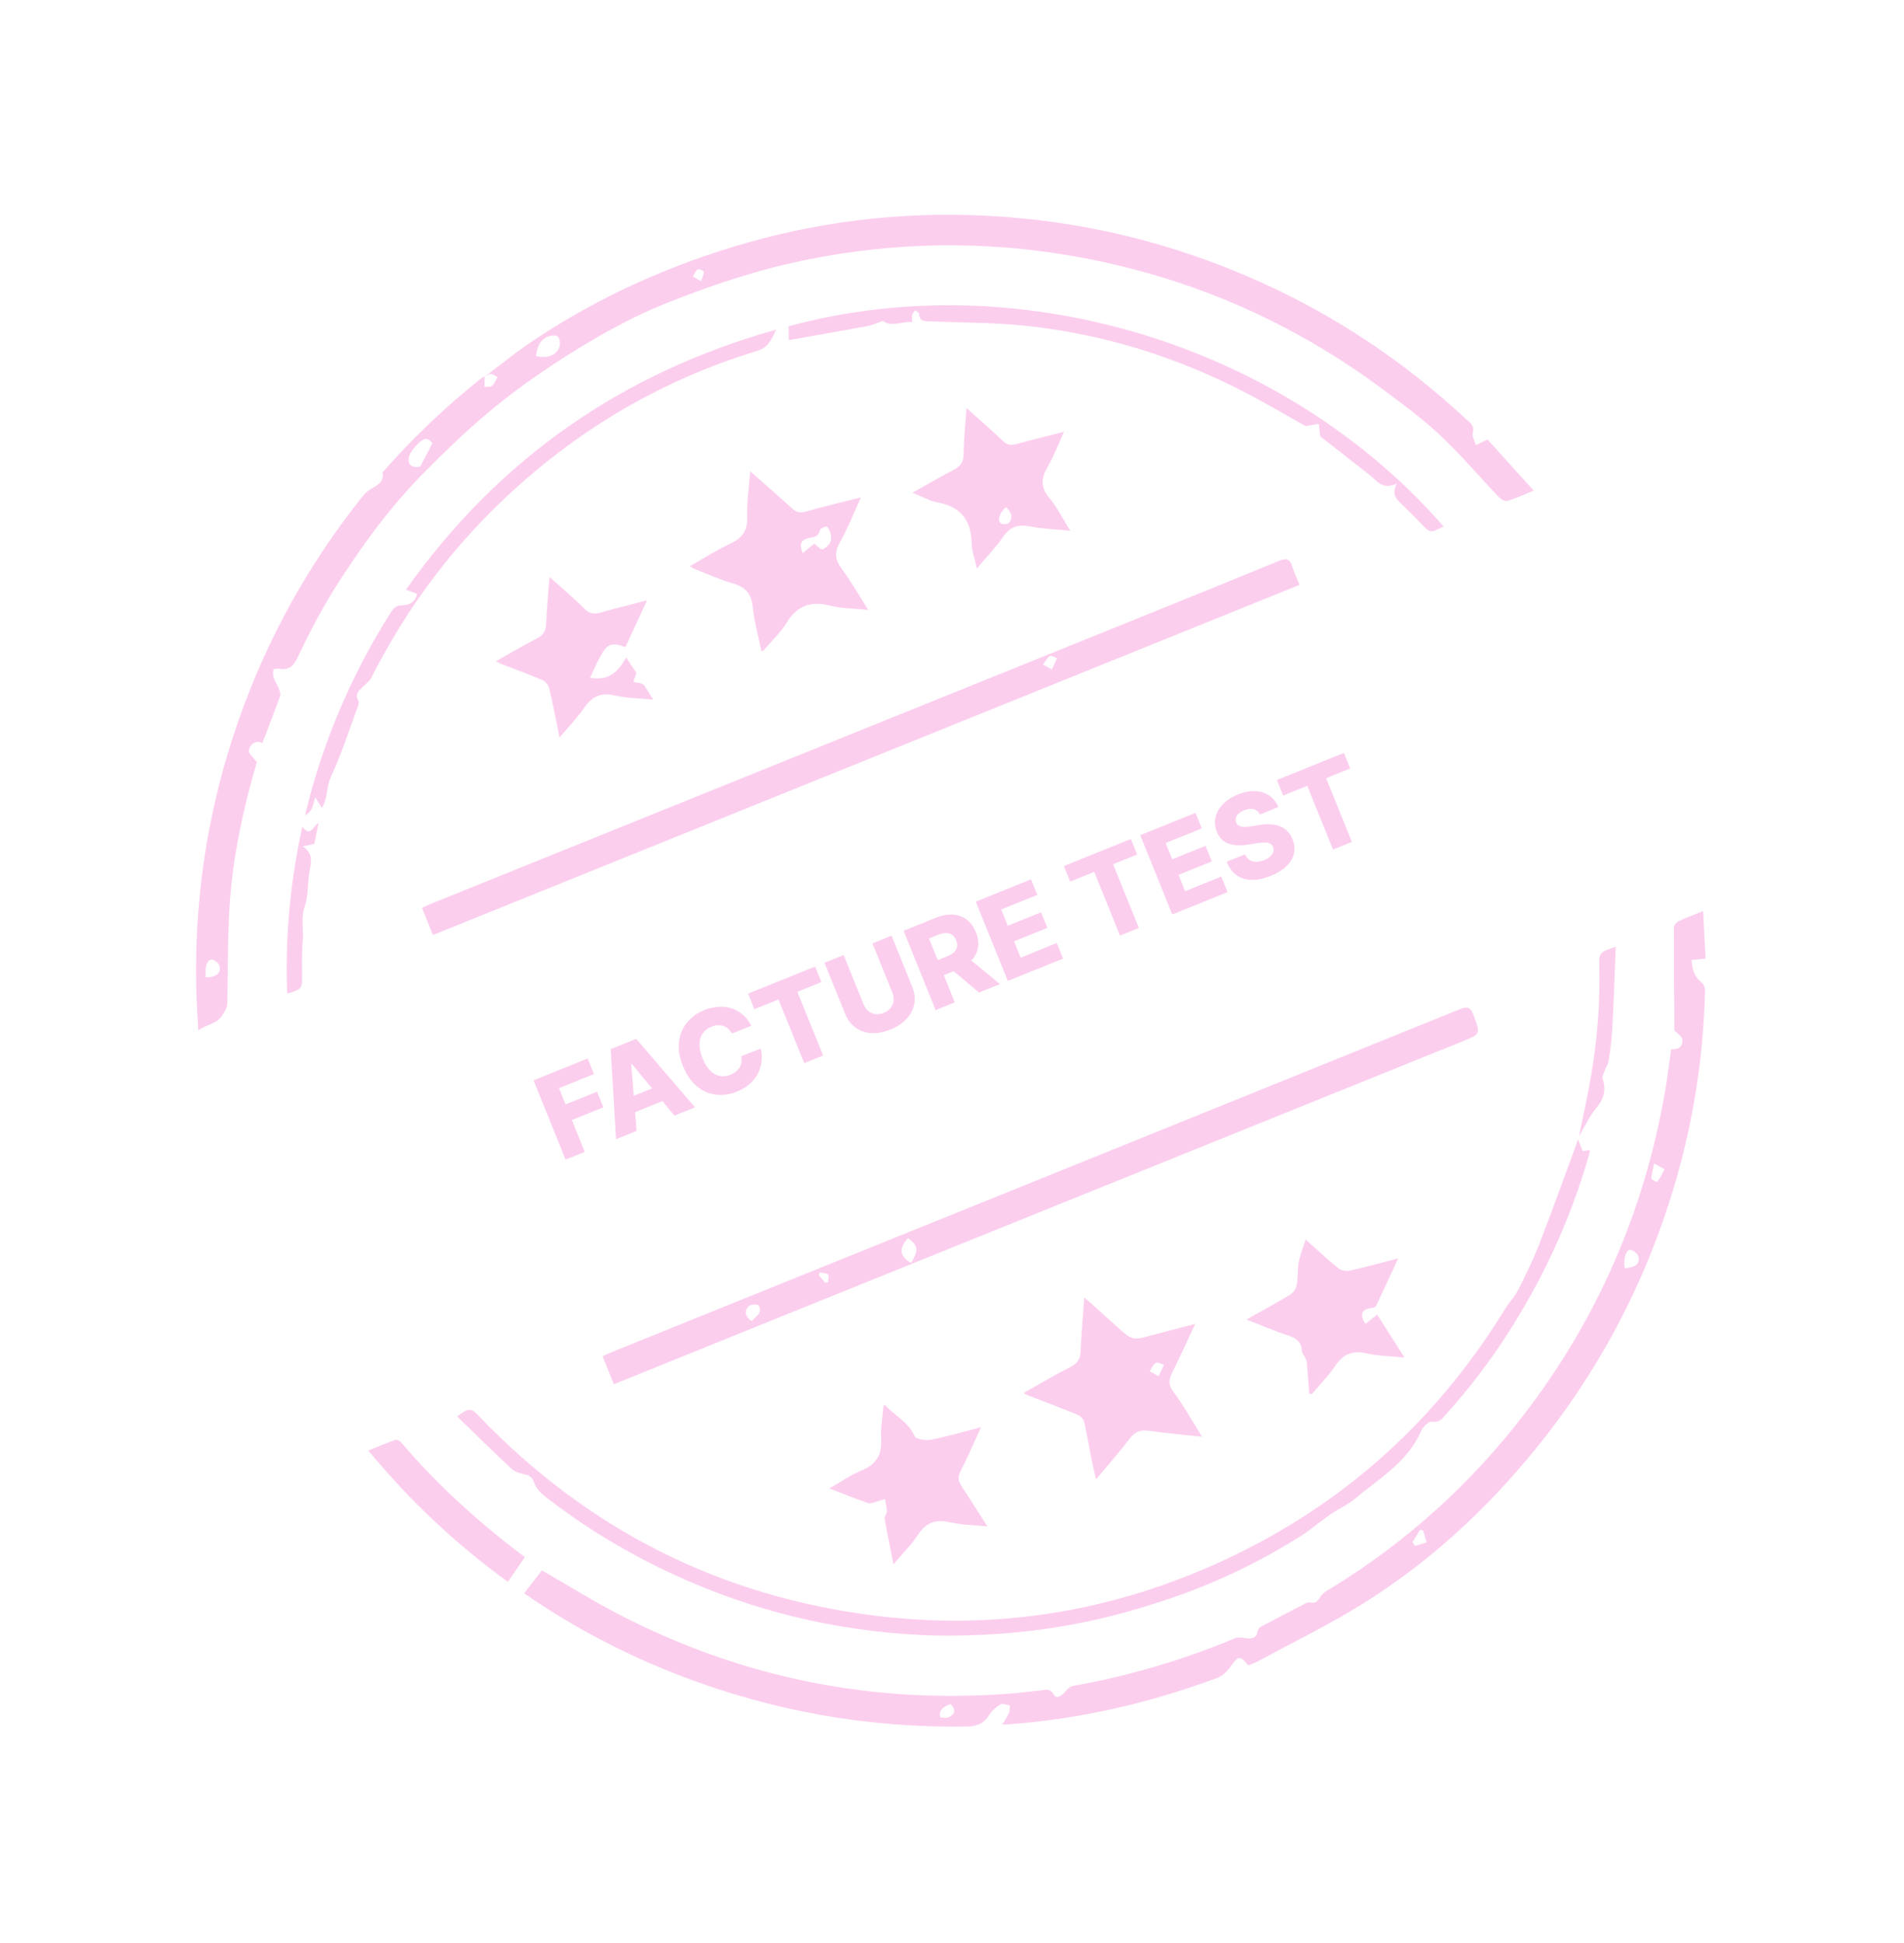 <svg width="583" height="595" viewBox="0 0 583 595" fill="none" xmlns="http://www.w3.org/2000/svg">
<path d="M148.426 115.335C152.843 112.001 157.134 108.482 161.699 105.357C180.897 92.233 201.792 82.544 223.963 75.728C249.339 67.927 275.378 64.727 301.921 66.053C331.196 67.517 359.217 74.303 385.954 86.362C409.125 96.813 429.998 110.765 448.628 128.074C449.885 129.243 451.629 130.14 450.955 132.571C450.681 133.566 451.519 134.875 451.916 136.282C453.13 135.7 454.133 135.22 455.487 134.57C460.089 139.663 464.735 144.796 469.628 150.213C466.619 151.429 464.124 152.586 461.524 153.384C460.852 153.593 459.621 152.901 459.016 152.268C452.983 145.944 447.317 139.237 440.962 133.267C435.514 128.148 429.423 123.68 423.408 119.203C395.003 98.052 363.312 84.481 328.467 78.391C301.102 73.612 273.8 74.068 246.575 79.619C231.63 82.666 217.292 87.495 203.164 93.186C193.771 96.969 184.985 101.856 176.443 107.105C167.887 112.364 159.553 118.114 151.753 124.434C143.894 130.808 136.569 137.906 129.442 145.115C119.859 154.82 111.799 165.787 104.352 177.223C99.406 184.82 95.117 192.77 91.304 200.959C90.022 203.716 88.646 205.3 85.501 204.75C85.008 204.662 84.469 204.817 83.815 204.874C82.98 207.445 84.879 209.21 85.524 211.286C85.706 211.878 85.972 212.609 85.779 213.123C84.051 217.852 82.228 222.544 80.335 227.517C78.043 226.439 76.625 227.92 76.204 229.743C76.002 230.605 77.573 231.883 78.63 233.379C74.495 247.41 71.237 262.362 70.285 277.691C69.679 287.466 69.77 297.293 69.616 307.092C69.592 308.692 68.805 309.596 68.019 310.884C66.273 313.753 63.267 313.475 60.718 315.504C60.484 310.897 60.172 306.722 60.081 302.539C59.401 270.905 64.898 240.391 76.619 211.014C85.066 189.832 96.426 170.355 110.592 152.518C111.347 151.565 112.202 150.605 113.21 149.951C115.19 148.668 117.642 147.873 117.176 144.72C117.13 144.422 117.667 144.022 117.958 143.692C126.885 133.638 136.601 124.413 147.102 116.014C147.509 115.689 148.012 115.474 148.467 115.21C148.429 115.455 148.362 115.7 148.359 115.948C148.339 116.794 148.342 117.637 148.335 118.484C149.146 118.38 150.201 118.551 150.715 118.108C151.458 117.463 151.804 116.365 152.322 115.461C151.654 115.128 150.995 114.573 150.314 114.533C149.694 114.502 149.048 115.044 148.41 115.324L148.426 115.335ZM128.673 142.842C129.938 140.471 131.238 138.114 132.37 135.682C132.438 135.539 131.123 134.326 130.488 134.358C128.702 134.448 125.281 138.46 125.136 140.298C124.969 142.438 126.078 143.282 128.673 142.842ZM164.164 109.006C167.476 109.815 170.163 108.935 171.231 106.403C171.621 105.482 171.46 103.905 170.882 103.128C170.489 102.609 168.796 102.644 167.908 102.998C165.377 104.009 164.394 106.214 164.164 109.006ZM63.07 299.259C66.022 299.261 67.724 297.97 67.256 295.834C67.073 294.984 65.758 293.873 64.871 293.789C63.418 293.653 62.52 296.508 63.07 299.259ZM214.66 86.101C215.07 84.833 215.533 84.008 215.495 83.203C215.48 82.91 213.99 82.272 213.647 82.502C212.97 82.954 212.626 83.903 212.145 84.642C212.827 85.038 213.509 85.435 214.66 86.101Z" fill="#FCCEEE"/>
<path d="M306.918 527.952C307.748 526.561 308.444 525.631 308.879 524.582C309.188 523.843 309.134 522.958 309.244 522.138C308.245 522.019 306.997 521.468 306.3 521.87C304.982 522.637 303.711 523.788 302.903 525.079C301.242 527.731 299.123 528.57 295.979 528.617C265.659 529.075 236.35 523.882 208.066 512.959C191.501 506.562 175.847 498.379 161.191 488.311C160.906 488.116 160.648 487.876 160.529 487.78C162.393 485.374 164.222 483.022 165.93 480.81C173.703 485.271 181.722 490.299 190.107 494.604C227.769 513.932 267.747 521.836 309.917 518.485C312.643 518.268 315.356 517.837 318.082 517.649C319.715 517.535 321.428 516.498 322.745 518.98C323.424 520.262 325.174 519.204 326.176 517.927C326.773 517.163 327.704 516.334 328.601 516.172C345.642 513.139 362.132 508.303 378.095 501.606C379.054 501.202 380.351 501.418 381.457 501.574C383.334 501.838 384.744 501.613 385.106 499.376C385.184 498.903 385.614 498.322 386.043 498.091C390.561 495.674 395.113 493.313 399.664 490.963C400.114 490.729 400.719 490.468 401.151 490.586C402.914 491.079 403.476 490.158 404.361 488.789C405.206 487.49 406.9 486.69 408.306 485.818C430.94 471.839 450.342 454.269 466.566 433.189C489.162 403.827 503.465 370.801 509.807 334.296C510.548 330.03 511.062 325.729 511.711 321.224C513.894 321.507 515.342 320.383 515.14 318.225C515.051 317.279 513.608 316.461 512.691 315.494C512.626 305.336 512.533 294.654 512.545 283.976C512.548 283.332 513.247 282.395 513.862 282.101C516.17 281.008 518.578 280.132 521.499 278.952C521.758 283.975 521.998 288.654 522.248 293.513C520.748 293.643 519.475 293.755 517.951 293.883C518.108 296.725 518.803 299.039 521.038 300.829C521.632 301.306 522.098 302.358 522.081 303.14C521.595 325.308 517.91 346.948 511.139 368.039C502.197 395.885 488.502 421.168 470.033 443.827C454.789 462.525 437.219 478.7 416.692 491.386C406.417 497.736 395.507 503.051 384.873 508.812C384.027 509.268 383.086 509.551 382.214 509.903C379.69 506.761 379.154 506.908 376.793 510.256C375.8 511.668 374.342 513.124 372.778 513.704C351.972 521.473 330.511 526.401 308.321 527.965C307.998 527.987 307.671 527.958 306.904 527.947L306.918 527.952ZM497.521 388.267C500.67 388.149 502.197 386.964 501.681 384.738C501.482 383.876 500.148 382.785 499.239 382.693C497.855 382.557 496.934 385.651 497.521 388.267ZM506.515 356.226C506.077 358.349 505.66 359.614 505.653 360.886C505.653 361.242 507.393 361.974 507.438 361.915C508.277 360.687 509.042 359.39 509.62 358.026C509.664 357.922 508.157 357.17 506.517 356.231L506.515 356.226ZM291.028 521.724C289.098 522.493 287.487 523.368 287.835 525.65C287.865 525.85 289.737 526.144 290.461 525.794C292.212 524.938 292.979 523.589 291.028 521.724ZM432.521 472.136L433.226 473.298C434.433 472.954 435.646 472.607 436.853 472.263L435.727 468.527C435.42 468.49 435.11 468.46 434.803 468.424C434.043 469.661 433.28 470.894 432.519 472.131L432.521 472.136Z" fill="#FCCEEE"/>
<path d="M187.968 423.818L184.512 415.264C185.435 414.84 186.268 414.406 187.135 414.055C273.782 379.042 360.439 344.042 447.061 308.97C449.539 307.969 450.37 308.551 451.225 310.864C453.329 316.57 453.445 316.558 447.805 318.837C375.604 348.008 303.403 377.167 231.2 406.334C217.842 411.731 204.487 417.138 191.13 422.54C190.165 422.93 189.2 423.32 187.968 423.818ZM279.013 386.672C281.329 382.618 281.152 381.358 278.07 379.118C275.131 381.999 275.433 384.817 279.013 386.672ZM230.179 404.501C231.483 402.964 233.651 401.962 232.276 399.664C232.027 399.248 229.778 399.353 229.226 399.943C227.861 401.402 228.089 403.072 230.179 404.501ZM252.63 392.663C252.93 392.64 253.228 392.611 253.528 392.588C253.569 391.767 253.955 390.555 253.567 390.218C252.983 389.708 251.869 389.802 250.98 389.644C250.88 389.891 250.779 390.139 250.685 390.389C251.336 391.148 251.979 391.904 252.63 392.663Z" fill="#FCCEEE"/>
<path d="M397.919 179.071L132.556 286.285L129.198 277.973C130.049 277.583 130.956 277.119 131.897 276.739C194.94 251.279 257.992 225.828 321.033 200.363C344.559 190.858 368.093 181.361 391.576 171.753C393.986 170.768 395.056 171.191 395.756 173.618C396.263 175.382 397.104 177.052 397.919 179.071ZM322.091 204.965C322.776 203.471 323.221 202.488 323.673 201.507C322.92 201.26 321.855 200.582 321.469 200.859C320.592 201.483 320.043 202.577 319.364 203.478C320.093 203.878 320.822 204.278 322.088 204.972L322.091 204.965Z" fill="#FCCEEE"/>
<path d="M483.163 348.816L484.627 352.439C485.291 352.325 485.951 352.214 486.741 352.084C486.727 352.434 486.778 352.786 486.69 353.092C482.888 366.587 477.7 379.528 471.2 391.932C464.606 404.511 456.852 416.336 447.761 427.26C446.291 429.025 444.812 430.782 443.251 432.464C441.964 433.845 441.104 435.702 438.436 435.282C437.494 435.134 435.719 436.81 435.191 438.028C431.017 447.764 422.109 452.804 414.53 459.133C412.414 460.9 409.759 462.002 407.472 463.586C404.177 465.87 401.131 468.542 397.734 470.655C384.855 478.672 371.234 485.18 356.808 489.906C350.902 491.838 344.945 493.671 338.903 495.125C332.64 496.628 326.289 497.856 319.916 498.76C313.632 499.657 307.276 500.221 300.934 500.521C294.595 500.827 288.215 500.907 281.872 500.593C255.631 499.305 230.524 493.224 206.612 482.229C192.164 475.585 178.621 467.45 166.151 457.561C164.996 456.644 164.028 455.227 163.51 453.845C162.921 452.275 162.067 451.678 160.499 451.37C159.13 451.102 157.581 450.603 156.598 449.685C150.996 444.457 145.537 439.072 139.976 433.689C143.679 430.913 144.14 430.962 146.799 433.728C179.985 468.259 220.294 488.694 267.746 494.646C303.562 499.139 338.12 493.897 371.084 479.361C409.198 462.556 439.157 436.202 460.952 400.602C462.124 398.682 463.801 397.045 464.807 395.054C467.135 390.434 469.429 385.775 471.3 380.96C475.147 371.081 478.709 361.093 482.38 351.147C482.587 350.582 482.759 350.001 483.149 348.81L483.163 348.816Z" fill="#FCCEEE"/>
<path d="M367.997 439.898C362.23 439.265 357.133 438.833 352.084 438.094C349.478 437.712 347.65 438.18 345.971 440.392C342.828 444.526 339.371 448.421 335.614 452.935C335.096 450.688 334.661 448.974 334.317 447.242C333.519 443.253 332.854 439.238 331.936 435.28C331.748 434.46 330.814 433.523 330.001 433.186C325.013 431.136 319.965 429.249 314.936 427.296C314.555 427.146 314.197 426.929 313.39 426.52C318.425 423.693 323.025 420.939 327.79 418.509C329.971 417.398 330.791 416.01 330.884 413.602C331.08 408.315 331.59 403.04 332.012 397.22C335.399 400.255 338.482 402.965 341.503 405.735C346.707 410.504 346.685 410.49 353.425 408.623C357.388 407.527 361.387 406.548 365.971 405.356C363.46 410.7 361.284 415.511 358.939 420.243C357.923 422.295 357.643 423.901 359.2 425.981C361.785 429.444 363.934 433.232 366.251 436.894C366.759 437.699 367.213 438.538 368 439.891L367.997 439.898ZM354.75 421.349C355.451 419.878 355.926 418.87 356.406 417.861C355.547 417.634 354.427 416.961 353.899 417.284C353.068 417.78 352.639 418.947 352.04 419.832C352.787 420.248 353.529 420.666 354.757 421.352L354.75 421.349Z" fill="#FCCEEE"/>
<path d="M229.729 144.331C234.182 148.262 238.345 151.856 242.413 155.557C243.697 156.721 244.789 157.198 246.624 156.663C252.019 155.098 257.503 153.835 263.614 152.285C261.349 157.213 259.613 161.738 257.243 165.899C255.452 169.04 255.658 171.351 257.772 174.2C260.601 178.011 262.951 182.183 265.855 186.746C261.543 186.3 257.714 186.337 254.126 185.427C248.249 183.943 244.109 185.41 240.874 190.649C238.949 193.769 236.169 196.362 233.764 199.188C233.717 199.242 233.603 199.242 233.167 199.384C232.248 194.91 230.958 190.499 230.519 186.009C230.107 181.812 228.265 179.691 224.28 178.58C220.38 177.492 216.66 175.757 212.868 174.286C212.419 174.111 212.018 173.814 211.208 173.355C215.511 170.928 219.354 168.428 223.476 166.521C227.151 164.824 228.932 162.623 228.786 158.347C228.634 153.787 229.352 149.197 229.718 144.33L229.729 144.331ZM245.789 169.344C247.14 168.236 248.453 167.16 249.312 166.451C250.395 167.231 251.355 168.359 251.846 168.183C252.812 167.839 253.786 166.9 254.265 165.96C254.655 165.194 254.48 164.024 254.254 163.111C254.078 162.39 253.449 161.26 252.997 161.248C252.309 161.233 251.13 161.916 250.996 162.493C250.584 164.295 249.41 164.408 247.942 164.662C245.267 165.117 244.662 166.527 245.784 169.346L245.789 169.344Z" fill="#FCCEEE"/>
<path d="M442.017 161.162C437.942 163.302 437.963 163.282 435.094 160.279C433.326 158.427 431.525 156.594 429.671 154.829C427.936 153.17 425.842 151.731 427.715 148.029C423.319 150.167 421.63 147.192 419.38 145.426C414.235 141.384 409.071 137.368 404.3 133.641C404.103 132.176 403.941 130.966 403.777 129.752C402.585 129.964 401.395 130.181 399.748 130.473C393.876 127.185 387.501 123.376 380.92 119.978C360.203 109.276 338.228 102.452 315.087 99.86C305.114 98.746 295.012 98.802 284.964 98.395C283.241 98.328 281.54 98.613 281.444 96.08C281.431 95.706 280.643 95.359 280.211 94.999C279.894 95.461 279.429 95.884 279.302 96.394C279.155 96.965 279.313 97.613 279.354 98.607C276.141 98.297 272.917 100.317 270.386 98.263C268.471 98.899 266.976 99.595 265.408 99.884C257.455 101.357 249.483 102.729 241.55 104.126C241.516 102.837 241.482 101.392 241.445 99.909C311.856 80.744 393.16 105.261 442.017 161.162Z" fill="#FCCEEE"/>
<path d="M295.942 124.928C300.036 128.608 303.619 131.719 307.061 134.978C308.304 136.152 309.429 136.456 311.062 136.002C315.782 134.693 320.546 133.537 325.812 132.19C324.057 136.017 322.705 139.646 320.787 142.941C318.794 146.376 318.558 149.153 321.276 152.418C323.678 155.3 325.38 158.763 327.734 162.503C323.249 162.053 319.212 161.932 315.3 161.17C311.663 160.464 309.234 161.331 307.097 164.422C304.856 167.669 302.069 170.541 299.118 174.058C298.487 171.15 297.565 168.738 297.511 166.308C297.354 159.241 294.151 155.127 287.084 153.831C284.633 153.381 282.344 152.026 279.399 150.85C283.909 148.328 287.905 146.007 291.987 143.858C293.943 142.827 295.009 141.65 295.034 139.217C295.08 134.721 295.582 130.235 295.947 124.926L295.942 124.928ZM308.042 155.273C306.03 156.93 305.217 159.429 306.497 160.272C307.068 160.65 308.631 160.518 308.99 160.046C310.36 158.246 309.491 156.663 308.042 155.273Z" fill="#FCCEEE"/>
<path d="M300.379 436.973C298.12 441.892 296.262 446.283 294.083 450.505C293.146 452.313 293.471 453.571 294.47 455.079C297.037 458.98 299.518 462.938 302.34 467.355C298.142 466.921 294.354 466.89 290.748 466.062C286.39 465.061 283.509 466.214 281.054 469.95C279 473.076 276.26 475.756 273.57 478.939C272.608 474.063 271.663 469.582 270.884 465.074C270.759 464.338 271.567 463.472 271.553 462.673C271.529 461.437 271.169 460.205 270.952 458.972C270.011 459.266 269.077 459.592 268.124 459.845C267.384 460.04 266.508 460.452 265.881 460.234C262.062 458.895 258.299 457.396 253.925 455.73C257.455 453.718 260.398 451.627 263.656 450.288C268.123 448.455 270.092 445.598 269.806 440.707C269.613 437.392 270.22 434.03 270.469 430.691C270.473 430.615 270.553 430.542 270.858 430.023C273.812 433.462 278.157 435.197 280.05 439.755C280.433 440.674 283.423 441.125 285.021 440.812C290.025 439.824 294.939 438.372 300.383 436.971L300.379 436.973Z" fill="#FCCEEE"/>
<path d="M381.646 404.018C386.569 401.242 390.909 398.909 395.11 396.345C396.044 395.778 396.87 394.474 397.07 393.383C397.486 391.136 397.24 388.767 397.651 386.523C398.061 384.29 398.948 382.146 399.773 379.494C403.354 382.686 406.425 385.578 409.692 388.232C410.53 388.915 412.071 389.297 413.123 389.067C417.938 388.006 422.696 386.681 428.124 385.28C425.705 390.511 423.557 395.192 421.346 399.845C421.191 400.172 420.572 400.399 420.144 400.446C416.916 400.808 416.185 402.43 418.089 405.341C419.245 404.432 420.39 403.521 421.689 402.497C424.461 406.86 427.11 411.02 430.053 415.652C425.935 415.232 422.148 415.218 418.551 414.386C414.185 413.377 411.275 414.57 408.797 418.252C406.746 421.303 404.105 423.954 401.731 426.785C401.446 426.762 401.157 426.741 400.873 426.718C400.642 423.58 400.434 420.443 400.158 417.305C400.103 416.701 399.838 416.102 399.582 415.539C399.308 414.932 398.667 414.382 398.647 413.793C398.556 410.959 397.017 409.715 394.424 408.885C390.319 407.575 386.354 405.83 381.648 404.011L381.646 404.018Z" fill="#FCCEEE"/>
<path d="M98.528 247.317C97.808 246.172 97.177 245.164 96.54 244.153C96.199 245.267 95.946 246.414 95.487 247.477C95.12 248.326 94.501 249.064 93.397 249.62C94.032 247.136 94.622 244.641 95.311 242.175C100.736 222.788 108.854 204.604 119.609 187.6C120.454 186.259 121.27 185.373 123.04 185.329C125.128 185.278 127.087 184.624 127.712 181.817C126.762 181.466 125.752 181.093 124.291 180.552C152.662 140.47 190.511 114.143 237.691 100.914C236.323 103.597 235.461 106.328 231.84 107.435C202.074 116.499 176.035 132.02 153.568 153.504C137.201 169.153 123.986 187.174 113.748 207.398C113.171 208.538 112.02 209.405 111.063 210.326C109.824 211.515 108.56 212.583 109.761 214.578C110.018 215.002 109.744 215.853 109.526 216.435C106.853 223.647 104.518 231.014 101.282 237.966C99.843 241.056 100.443 244.511 98.542 247.323L98.528 247.317Z" fill="#FCCEEE"/>
<path d="M168.265 176.634C172.264 180.236 175.793 183.197 179.041 186.443C180.625 188.025 182.069 188.067 184.001 187.517C188.474 186.249 192.991 185.147 198.12 183.816C195.75 188.941 193.62 193.54 191.497 198.129C187.227 196.593 186.036 197.006 183.771 201.073C182.621 203.133 181.722 205.333 180.694 207.511C185.667 208.361 188.706 206.692 191.721 201.305C192.898 203.086 193.97 204.703 194.878 206.07C194.493 207.189 194.209 208.016 193.924 208.843C194.631 208.948 195.35 208.996 196.036 209.178C196.48 209.298 197.016 209.506 197.259 209.85C198.113 211.072 198.86 212.366 200.002 214.201C195.726 213.77 191.859 213.759 188.19 212.917C183.963 211.943 181.265 213.263 178.886 216.693C176.739 219.788 174.083 222.532 171.333 225.808C170.244 220.489 169.322 215.585 168.168 210.741C167.935 209.767 166.975 208.611 166.059 208.217C162.001 206.469 157.835 204.978 153.71 203.378C153.173 203.17 152.664 202.887 151.798 202.474C156.194 200.009 160.196 197.634 164.325 195.501C166.269 194.497 167.16 193.299 167.234 191.03C167.383 186.377 167.88 181.738 168.264 176.645L168.265 176.634Z" fill="#FCCEEE"/>
<path d="M160.729 476.716C158.979 479.278 157.308 481.721 155.516 484.334C139.809 472.928 125.605 459.67 112.785 444.106C115.716 442.922 118.337 441.794 121.019 440.843C121.475 440.682 122.395 441.102 122.766 441.538C134.012 454.821 146.876 466.353 160.757 476.786C160.822 476.834 160.85 476.932 160.717 476.716L160.729 476.716Z" fill="#FCCEEE"/>
<path d="M494.741 289.844C494.392 298.51 494.13 306.527 493.714 314.532C493.538 317.882 493.117 321.221 492.613 324.542C492.428 325.771 491.657 326.897 491.224 328.094C490.965 328.802 490.515 329.673 490.718 330.274C491.901 333.769 491.052 336.546 488.693 339.359C486.737 341.694 485.448 344.586 483.473 347.881C484.569 342.581 485.577 338 486.461 333.395C488.934 320.511 490.084 307.49 489.676 294.382C489.569 290.9 491.954 291.044 494.746 289.842L494.741 289.844Z" fill="#FCCEEE"/>
<path d="M92.553 253.176C95.225 256.414 95.738 253.031 97.558 251.906C97.06 254.306 96.635 256.343 96.216 258.356C95.238 258.573 94.34 258.775 92.714 259.133C96.491 261.689 94.993 264.775 94.624 267.719C94.206 271.052 94.338 274.57 93.265 277.673C92.072 281.129 93.028 284.446 92.712 287.805C92.388 291.312 92.495 294.869 92.502 298.403C92.513 302.813 92.557 302.807 87.927 304.212C87.265 287.044 88.843 270.216 92.546 253.173L92.553 253.176Z" fill="#FCCEEE"/>
<path d="M173.179 355.044L163.371 330.768L179.942 324.073L181.867 328.838L171.164 333.163L173.175 338.141L182.824 334.243L184.754 339.02L175.105 342.918L179.046 352.673L173.179 355.044ZM194.924 346.258L188.618 348.806L187.001 321.221L194.812 318.065L212.81 339.032L206.504 341.579L193.466 325.724L193.277 325.8L194.924 346.258ZM190.222 337.045L203.403 331.719L205.204 336.176L192.023 341.501L190.222 337.045ZM230.064 314.054L224.137 316.448C223.812 315.871 223.428 315.388 222.985 314.997C222.543 314.606 222.049 314.318 221.506 314.133C220.962 313.948 220.377 313.877 219.751 313.918C219.129 313.949 218.486 314.098 217.822 314.367C216.645 314.842 215.746 315.541 215.126 316.463C214.513 317.381 214.198 318.478 214.18 319.754C214.17 321.026 214.478 322.437 215.104 323.986C215.756 325.598 216.531 326.857 217.43 327.762C218.333 328.656 219.316 329.211 220.377 329.425C221.442 329.629 222.552 329.498 223.706 329.032C224.354 328.77 224.909 328.449 225.371 328.069C225.842 327.686 226.215 327.255 226.49 326.776C226.77 326.286 226.948 325.759 227.023 325.196C227.104 324.621 227.077 324.02 226.943 323.394L232.884 321.035C233.216 322.151 233.332 323.336 233.231 324.59C233.139 325.841 232.817 327.079 232.264 328.304C231.708 329.521 230.884 330.645 229.792 331.674C228.709 332.7 227.333 333.55 225.666 334.224C223.469 335.111 221.307 335.424 219.179 335.163C217.055 334.89 215.117 334.028 213.363 332.576C211.609 331.125 210.194 329.067 209.118 326.404C208.039 323.733 207.634 321.263 207.903 318.995C208.172 316.726 208.981 314.758 210.33 313.092C211.679 311.425 213.432 310.156 215.59 309.285C217.06 308.691 218.502 308.347 219.916 308.253C221.328 308.152 222.666 308.301 223.93 308.7C225.191 309.091 226.346 309.732 227.395 310.623C228.445 311.513 229.334 312.657 230.064 314.054ZM230.999 308.988L229.074 304.223L249.591 295.933L251.517 300.698L244.156 303.672L252.038 323.182L246.254 325.519L238.371 306.009L230.999 308.988ZM267.143 288.842L272.999 286.476L279.325 302.134C280.056 303.944 280.262 305.694 279.944 307.385C279.622 309.069 278.839 310.589 277.595 311.947C276.348 313.296 274.705 314.383 272.666 315.207C270.604 316.04 268.655 316.405 266.82 316.3C264.983 316.188 263.367 315.636 261.974 314.646C260.578 313.647 259.514 312.243 258.783 310.433L252.457 294.775L258.324 292.405L264.445 307.553C264.783 308.391 265.266 309.064 265.895 309.573C266.531 310.079 267.256 310.383 268.07 310.487C268.884 310.59 269.73 310.464 270.607 310.11C271.484 309.756 272.175 309.26 272.681 308.624C273.195 307.984 273.505 307.261 273.611 306.455C273.718 305.65 273.602 304.828 273.263 303.99L267.143 288.842ZM286.484 309.266L276.676 284.99L286.704 280.939C288.521 280.204 290.222 279.899 291.807 280.021C293.396 280.133 294.796 280.652 296.007 281.578C297.215 282.497 298.154 283.786 298.824 285.445C299.504 287.128 299.715 288.707 299.456 290.181C299.193 291.648 298.511 292.962 297.409 294.125C296.303 295.279 294.826 296.23 292.977 296.977L286.635 299.539L284.768 294.916L290.019 292.795C290.904 292.437 291.596 292.024 292.096 291.555C292.601 291.076 292.912 290.536 293.028 289.938C293.142 289.331 293.047 288.653 292.744 287.902C292.44 287.151 292.036 286.593 291.529 286.228C291.02 285.854 290.416 285.667 289.716 285.664C289.013 285.654 288.223 285.826 287.346 286.181L284.454 287.349L292.351 306.895L286.484 309.266ZM295.668 292.649L306.196 301.301L299.795 303.887L289.386 295.187L295.668 292.649ZM308.584 300.336L298.776 276.061L315.703 269.222L317.628 273.987L306.569 278.456L308.58 283.434L318.774 279.315L320.704 284.092L310.51 288.211L312.526 293.201L323.585 288.733L325.511 293.498L308.584 300.336ZM327.679 269.926L325.754 265.161L346.272 256.872L348.197 261.637L340.836 264.611L348.719 284.121L342.935 286.458L335.052 266.948L327.679 269.926ZM358.945 279.989L349.138 255.714L366.064 248.875L367.989 253.64L356.93 258.108L358.941 263.087L369.135 258.968L371.065 263.745L360.871 267.863L362.888 272.854L373.947 268.385L375.872 273.15L358.945 279.989ZM385.8 249.367C385.37 248.53 384.746 247.996 383.927 247.766C383.112 247.525 382.132 247.636 380.986 248.099C380.228 248.406 379.635 248.76 379.21 249.162C378.784 249.564 378.514 249.99 378.402 250.44C378.287 250.881 378.314 251.325 378.485 251.771C378.616 252.141 378.817 252.432 379.086 252.645C379.364 252.854 379.7 253.004 380.094 253.092C380.494 253.17 380.946 253.199 381.453 253.178C381.959 253.157 382.513 253.094 383.114 252.989L385.391 252.621C386.698 252.396 387.897 252.316 388.99 252.38C390.09 252.441 391.073 252.646 391.94 252.994C392.815 253.34 393.572 253.838 394.212 254.489C394.853 255.141 395.373 255.951 395.773 256.92C396.385 258.456 396.529 259.928 396.207 261.336C395.884 262.744 395.122 264.031 393.92 265.197C392.726 266.359 391.117 267.349 389.094 268.167C387.063 268.987 385.17 269.398 383.415 269.4C381.66 269.401 380.113 268.95 378.774 268.048C377.435 267.146 376.371 265.751 375.581 263.865L381.199 261.595C381.563 262.358 382.036 262.925 382.618 263.297C383.2 263.668 383.869 263.857 384.626 263.864C385.39 263.868 386.203 263.696 387.064 263.348C387.855 263.028 388.483 262.65 388.95 262.213C389.425 261.773 389.736 261.303 389.883 260.802C390.03 260.302 390.008 259.805 389.818 259.312C389.625 258.857 389.325 258.523 388.918 258.311C388.507 258.091 387.965 257.979 387.293 257.975C386.625 257.959 385.807 258.028 384.839 258.18L382.063 258.612C379.766 258.979 377.796 258.87 376.153 258.284C374.506 257.69 373.315 256.47 372.579 254.626C371.965 253.128 371.836 251.649 372.193 250.19C372.551 248.732 373.321 247.395 374.504 246.182C375.686 244.969 377.198 243.99 379.04 243.247C380.92 242.487 382.681 242.147 384.323 242.229C385.969 242.299 387.407 242.752 388.636 243.588C389.866 244.425 390.793 245.594 391.419 247.097L385.8 249.367ZM392.905 243.574L390.979 238.809L411.497 230.519L413.422 235.284L406.062 238.258L413.944 257.768L408.16 260.105L400.277 240.595L392.905 243.574Z" fill="#FCCEEE"/>
</svg>
